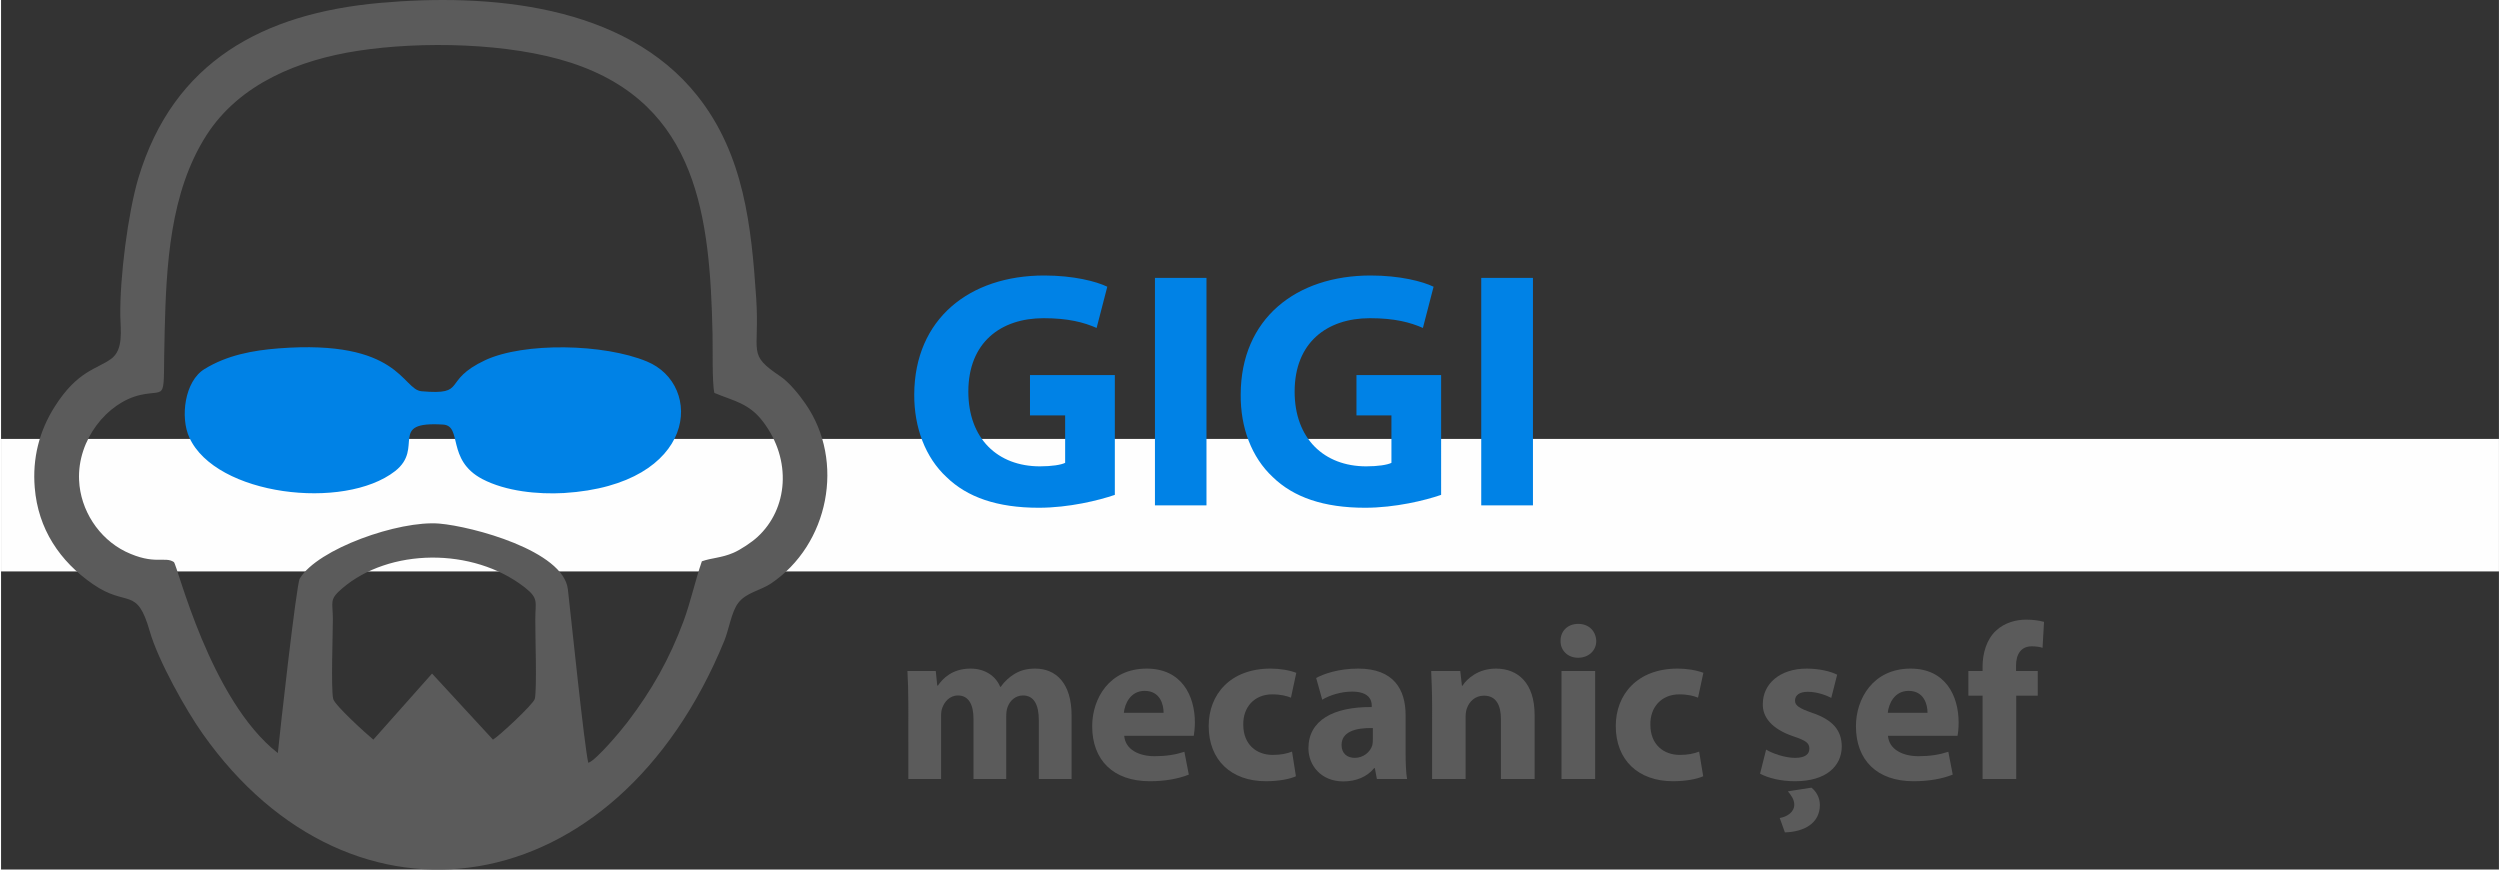 <svg clip-rule="evenodd" fill-rule="evenodd" height="40" image-rendering="optimizeQuality" shape-rendering="geometricPrecision" text-rendering="geometricPrecision" viewBox="0 0 13573 4725" width="115" xmlns="http://www.w3.org/2000/svg"><rect x="0" y="0" width="13573" height="4725" fill="#333333" stroke="none"/><path d="m0 2385h13573v720h-13573z" fill="#fefefe"/><g fill-rule="nonzero"><path d="m6052 2038h-461v219h191v258c-22 11-73 19-137 19-230 0-389-151-389-406 0-267 176-399 409-399 135 0 220 23 288 53l58-224c-60-29-183-61-343-61-405 0-704 235-706 646-1 181 61 343 175 449 113 110 276 167 502 167 163 0 326-40 413-70z" fill="#0082e6"/><path d="m6270 1510v1236h280v-1236z" fill="#0082e6"/><path d="m7825 2038h-460v219h190v258c-22 11-73 19-137 19-229 0-389-151-389-406 0-267 176-399 409-399 136 0 220 23 288 53l58-224c-60-29-183-61-342-61-406 0-705 235-706 646-2 181 60 343 174 449 113 110 277 167 502 167 163 0 327-40 413-70z" fill="#0082e6"/><path d="m8043 1510v1236h281v-1236z" fill="#0082e6"/><path d="m4930 4233h178v-342c0-15 1-31 7-46 11-30 38-66 85-66 58 0 84 51 84 125v329h178v-343c0-15 2-34 7-47 12-35 42-64 84-64 59 0 86 49 86 135v319h178v-346c0-175-85-254-198-254-43 0-79 9-112 29-27 16-54 40-75 70h-3c-25-61-85-99-161-99-100 0-152 55-177 92h-4l-8-79h-154c3 52 5 114 5 187z" fill="#5b5b5b"/><path d="m6481 3998c2-14 6-41 6-72 0-146-72-293-262-293-204 0-296 164-296 313 0 184 114 299 313 299 79 0 152-12 212-36l-24-124c-49 16-99 24-162 24-85 0-159-36-165-111zm-380-125c5-49 36-119 113-119 84 0 103 74 103 119z" fill="#5b5b5b"/><path d="m7015 4084c-28 11-61 18-105 18-88 0-160-56-160-164-2-96 61-165 157-165 48 0 80 9 102 18l29-135c-39-15-92-23-140-23-218 0-336 140-336 312 0 185 122 300 311 300 70 0 131-12 163-27z" fill="#5b5b5b"/><path d="m7640 4233c-6-33-8-87-8-143v-204c0-138-63-253-258-253-107 0-188 29-228 51l33 118c39-24 102-44 162-44 90 0 107 44 107 75v9c-208-2-344 72-344 224 0 94 70 180 189 180 70 0 130-25 168-72h4l11 59zm-186-214c0 11-1 22-3 31-12 38-50 68-95 68-41 0-72-23-72-70 0-71 74-94 170-92z" fill="#5b5b5b"/><path d="m7776 4233h182v-339c0-16 3-34 7-45 12-34 42-69 93-69 66 0 92 52 92 128v325h183v-348c0-173-90-252-210-252-98 0-158 56-182 93h-3l-9-80h-158c2 52 5 114 5 187z" fill="#5b5b5b"/><path d="m8662 4233v-587h-183v587zm-92-843c-58 0-97 40-96 93-1 50 38 91 95 91 60 0 99-41 99-91-2-53-39-93-98-93z" fill="#5b5b5b"/><path d="m9227 4084c-28 11-61 18-105 18-88 0-160-56-160-164-2-96 61-165 157-165 48 0 80 9 102 18l29-135c-39-15-92-23-140-23-218 0-336 140-336 312 0 185 122 300 311 300 70 0 131-12 164-27z" fill="#5b5b5b"/><path d="m9558 4204c45 24 113 41 190 41 168 0 254-81 254-190-1-86-48-143-159-181-72-25-95-40-95-67 0-30 25-48 69-48 51 0 101 19 128 33l32-126c-36-18-97-33-166-33-145 0-238 83-238 192-2 69 45 135 166 176 69 23 87 37 87 67s-23 50-78 50c-54 0-124-24-157-45zm135 319c104-3 190-49 190-149 0-42-22-76-46-94l-128 20c16 18 35 44 35 72 0 41-39 66-79 73z" fill="#5b5b5b"/><path d="m10631 3998c3-14 6-41 6-72 0-146-72-293-261-293-204 0-297 164-297 313 0 184 114 299 313 299 80 0 153-12 213-36l-24-124c-49 16-100 24-162 24-85 0-160-36-166-111zm-379-125c5-49 36-119 113-119 84 0 103 74 103 119z" fill="#5b5b5b"/><path d="m10950 4233v-453h117v-134h-118v-30c0-58 25-104 85-104 24 0 44 3 59 8l8-141c-26-7-57-12-98-12-53 0-116 16-162 59-53 48-74 126-74 197v23h-77v134h77v453z" fill="#5b5b5b"/></g><path d="m2023 4019c-38-31-210-187-218-221-13-51-2-357-2-433 0-96-22-106 51-168 254-218 708-226 992-5 77 61 57 77 57 173-1 75 10 384-3 433-7 28-195 203-227 221l-331-359zm1853-1884c105 44 188 55 265 157 157 207 136 473-31 626-30 28-93 70-131 86-65 28-118 27-171 46-36 104-59 214-99 324-77 207-173 377-306 551-34 45-169 206-212 220-21-85-94-793-111-943-24-210-521-342-699-357-218-18-661 137-758 299-18 30-109 845-119 948-370-289-546-1025-565-1038-49-33-105 19-263-57-146-72-245-226-252-388-10-220 153-422 333-463 155-34 121 55 132-344 9-359 28-756 227-1067 181-282 505-410 823-459 345-53 824-44 1158 65 693 226 755 846 769 1471 2 72-3 267 10 323zm-3693 514c18 225 136 401 316 525 188 130 238 8 309 256 45 158 197 430 289 559 811 1148 2243 934 2833-507 25-61 39-159 76-206 42-56 120-67 177-105 315-211 405-665 188-977-31-46-89-117-135-148-186-125-112-122-133-430-26-384-65-775-319-1095-397-500-1137-558-1727-505-631 57-1120 316-1311 952-57 193-101 540-98 749 1 76 19 183-50 233-76 56-182 63-306 259-85 133-122 283-109 440z" fill="#5b5b5b"/><path d="m1508 1893c-141 11-280 37-402 112-109 66-133 263-83 372 143 316 841 399 1118 183 162-127-43-272 261-253 107 7 16 192 213 296 128 67 302 84 444 76 727-45 761-587 450-715-234-97-667-105-878-7-241 113-92 191-346 169-106-9-118-284-777-233z" fill="#0082e6"/></svg>
